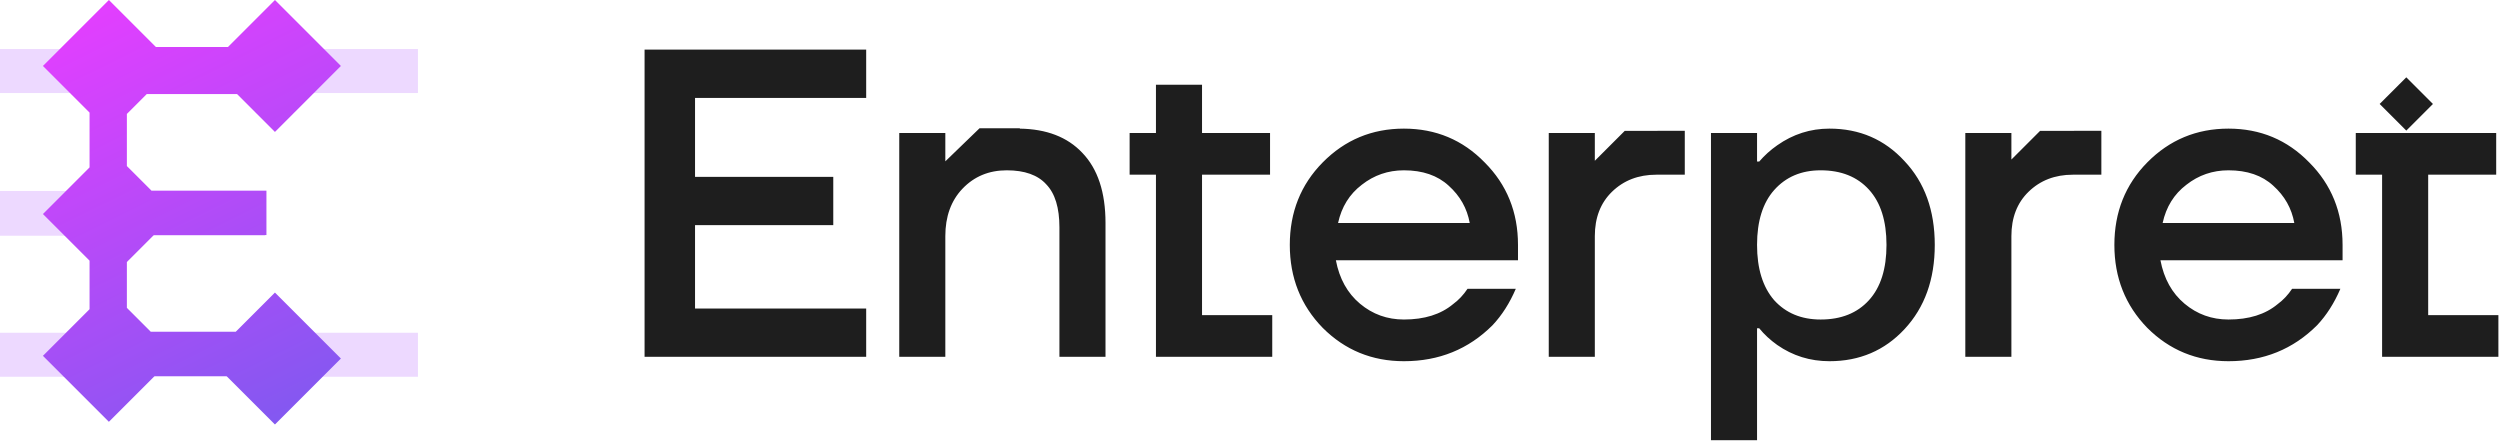 <svg width="1525" height="269" viewBox="0 0 1525 269" fill="none" xmlns="http://www.w3.org/2000/svg">
<path fill-rule="evenodd" clip-rule="evenodd" d="M0 29.9H254.944V56.737H0V29.9ZM0 116.496H161.616V143.811H0V116.496ZM254.944 202.994H0V229.83H254.944V202.994Z" fill="#AD56FF" fill-opacity="0.22"/>
<path fill-rule="evenodd" clip-rule="evenodd" d="M207.951 40.239L167.712 0L139.031 28.681L95.098 28.681L66.417 0L26.178 40.239L54.631 68.693V102.104L26.178 130.558L54.631 159.011V188.603L26.178 217.056L66.417 257.296L94.263 229.45H138.222L167.712 258.94L207.951 218.7L167.712 178.461L143.811 202.362H91.962L77.394 187.794V159.821L93.808 143.406H162.527V116.318L92.417 116.318L77.394 101.295V69.502L89.534 57.362L144.595 57.362L167.712 80.479L207.951 40.239Z" fill="url(#paint0_linear)"/>
<path fill-rule="evenodd" clip-rule="evenodd" d="M393.188 30.274V217.658H528.372V188.212H423.972V137.351H508.295V107.905H423.972V59.721H528.372V30.274H393.188ZM548.543 81.136V217.658H576.65V144.043C576.65 132.086 580.13 122.45 587.09 115.133C594.229 107.637 603.241 103.89 614.127 103.89C625.013 103.89 633.044 106.745 638.22 112.456C643.573 117.988 646.25 126.733 646.25 138.689V217.658H674.358V136.013C674.358 117.274 669.629 102.997 660.17 93.182C651.108 83.597 638.386 78.692 622.006 78.467L622.223 78.236H597.525L576.65 98.415V81.136H548.543ZM689.07 106.566V81.136H705.132V51.69H733.24V81.136H774.732V106.566H733.24V192.228H776.07V217.658H705.132V106.566H689.07ZM786.778 149.397C786.778 169.385 793.47 186.249 806.855 199.991C820.418 213.554 836.925 220.335 856.378 220.335C877.793 220.335 895.817 213.018 910.451 198.385C916.162 192.317 920.891 184.911 924.639 176.166H895.193C892.694 179.914 889.75 183.037 886.359 185.535C878.864 191.782 868.87 194.905 856.378 194.905C846.205 194.905 837.282 191.692 829.608 185.268C821.935 178.843 817.027 170.009 814.885 158.766H925.977V149.397C925.977 129.409 919.196 112.634 905.633 99.071C892.248 85.33 875.83 78.459 856.378 78.459C836.925 78.459 820.418 85.33 806.855 99.071C793.47 112.634 786.778 129.409 786.778 149.397ZM883.682 113.259C890.642 119.505 894.925 127.089 896.531 136.013H816.224C818.365 126.197 823.184 118.434 830.679 112.723C838.175 106.834 846.741 103.89 856.378 103.89C867.799 103.89 876.901 107.013 883.682 113.259ZM944.737 81.136H972.844V98.081L991.096 79.83H1009.85C1010.45 79.808 1011.05 79.797 1011.66 79.797H1027.72V106.566H1010.32C999.435 106.566 990.423 110.046 983.284 117.006C976.324 123.788 972.844 132.8 972.844 144.043V217.658H944.737V81.136ZM1043.69 81.136V268.52H1071.8V200.258H1073.13C1076.17 204.006 1079.83 207.397 1084.11 210.431C1093.57 217.034 1104.19 220.335 1115.97 220.335C1134.35 220.335 1149.6 213.822 1161.74 200.794C1174.05 187.588 1180.21 170.455 1180.21 149.397C1180.21 128.339 1174.05 111.296 1161.74 98.268C1149.6 85.062 1134.35 78.459 1115.97 78.459C1104.37 78.459 1093.75 81.85 1084.11 88.631C1080.01 91.487 1076.35 94.788 1073.13 98.536H1071.8V81.136H1043.69ZM1071.8 149.397C1071.8 134.942 1075.28 123.788 1082.24 115.936C1089.37 107.905 1098.83 103.89 1110.61 103.89C1123.1 103.89 1132.92 107.816 1140.06 115.668C1147.2 123.52 1150.76 134.763 1150.76 149.397C1150.76 164.031 1147.2 175.274 1140.06 183.126C1132.92 190.979 1123.1 194.905 1110.61 194.905C1098.83 194.905 1089.37 190.979 1082.24 183.126C1075.28 175.095 1071.8 163.852 1071.8 149.397ZM1198.84 81.136H1226.95V97.324L1244.45 79.83H1263.96C1264.56 79.808 1265.16 79.797 1265.77 79.797H1281.83V106.566H1264.43C1253.54 106.566 1244.53 110.046 1237.39 117.006C1230.43 123.788 1226.95 132.8 1226.95 144.043V217.658H1198.84V81.136ZM1289.77 149.397C1289.77 169.385 1296.46 186.249 1309.84 199.991C1323.41 213.554 1339.91 220.335 1359.37 220.335C1380.78 220.335 1398.81 213.018 1413.44 198.385C1419.15 192.317 1423.88 184.911 1427.63 176.166H1398.18C1395.68 179.914 1392.74 183.037 1389.35 185.535C1381.85 191.782 1371.86 194.905 1359.37 194.905C1349.19 194.905 1340.27 191.692 1332.6 185.268C1324.92 178.843 1320.01 170.009 1317.87 158.766H1428.97V149.397C1428.97 129.409 1422.18 112.634 1408.62 99.071C1395.24 85.33 1378.82 78.459 1359.37 78.459C1339.91 78.459 1323.41 85.33 1309.84 99.071C1296.46 112.634 1289.77 129.409 1289.77 149.397ZM1399.52 136.013H1319.21C1321.35 126.197 1326.17 118.434 1333.67 112.723C1341.16 106.834 1349.73 103.89 1359.37 103.89C1370.79 103.89 1379.89 107.013 1386.67 113.259C1393.63 119.505 1397.91 127.089 1399.52 136.013ZM1437.02 106.566V81.136H1453.08H1481.19H1522.68V106.566H1481.19V192.228H1524.02V217.658H1453.08V106.566H1437.02ZM1484.09 63.413L1467.84 47.165L1451.59 63.413L1467.84 79.662L1484.09 63.413Z" fill="#1E1E1E"/>
<defs>
<linearGradient id="paint0_linear" x1="60.5" y1="-1.75121e-06" x2="198.5" y2="279" gradientUnits="userSpaceOnUse">
<stop stop-color="#E43EFF"/>
<stop offset="1" stop-color="#785BEF"/>
</linearGradient>
</defs>
</svg>
